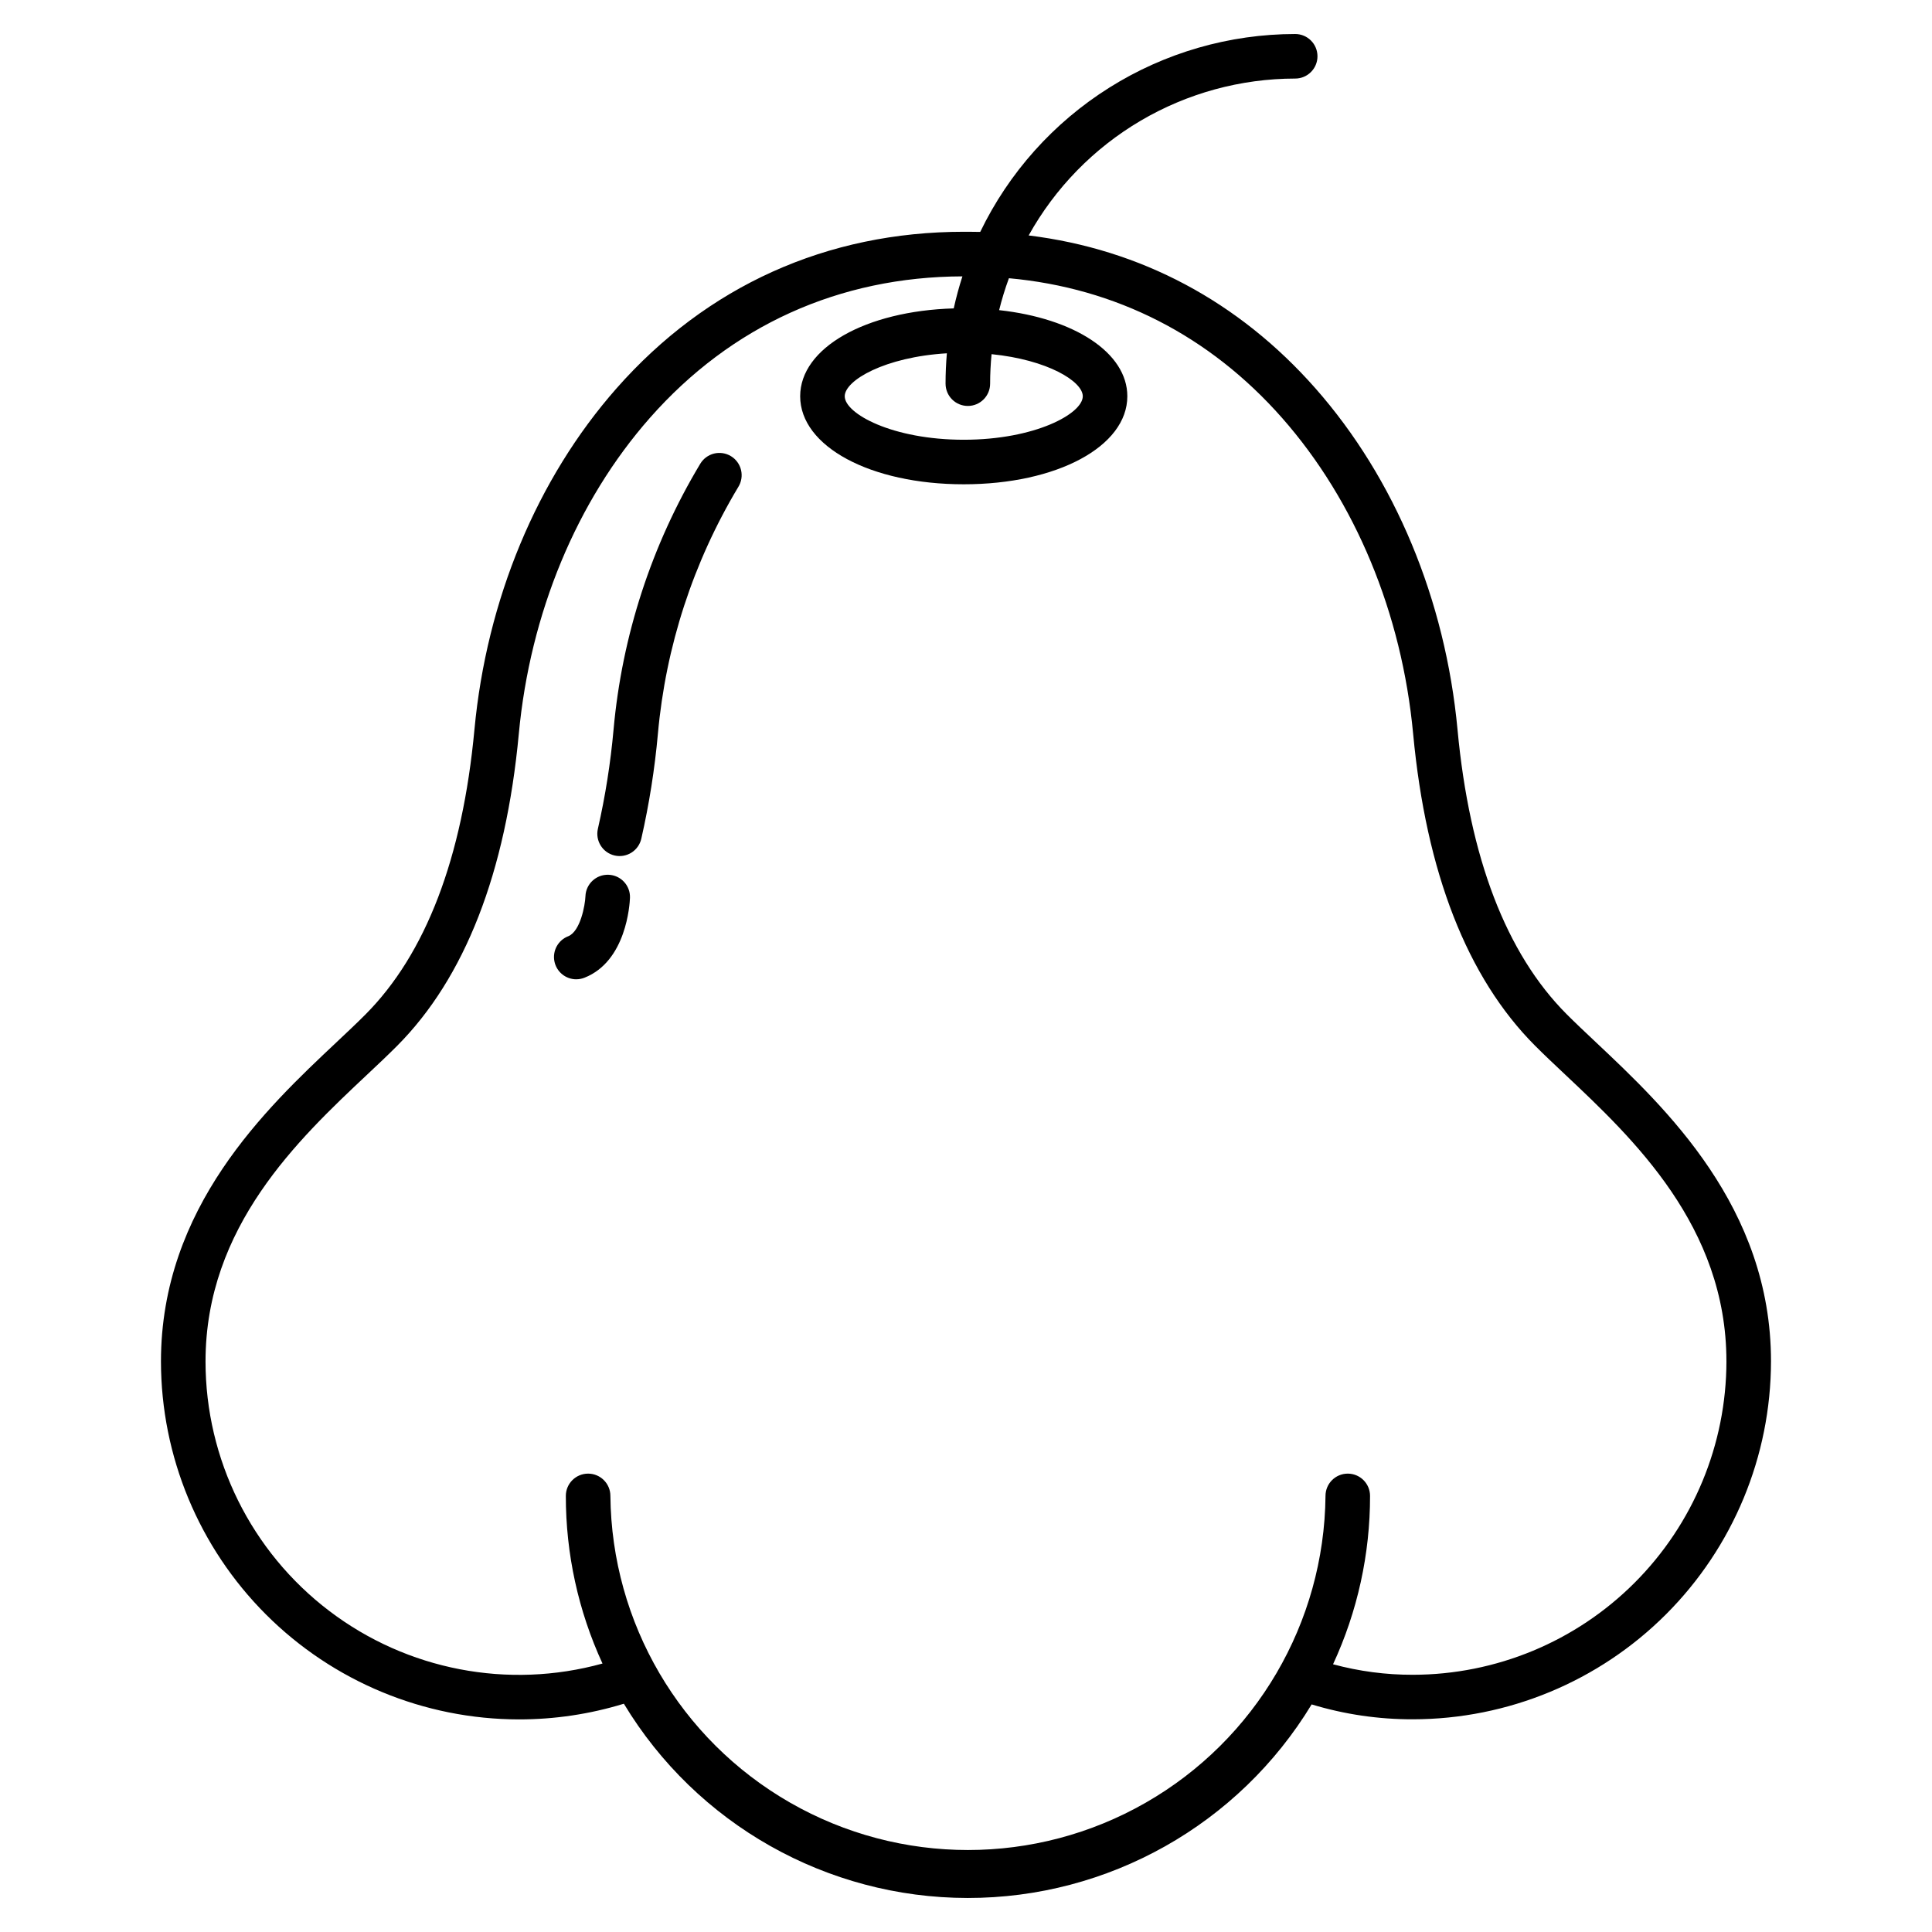 <?xml version="1.0" encoding="UTF-8"?>
<!-- Uploaded to: ICON Repo, www.iconrepo.com, Generator: ICON Repo Mixer Tools -->
<svg fill="#000000" width="800px" height="800px" version="1.1" viewBox="144 144 512 512" xmlns="http://www.w3.org/2000/svg">
 <g>
  <path d="m281.54 599.66c9.418 0.004 18.785-1.395 27.789-4.156 19.258 31.918 53.805 51.441 91.082 51.48 37.277 0.035 71.863-19.418 91.188-51.297 8.707 2.641 17.754 3.969 26.852 3.945 25.156-0.027 49.273-10.035 67.062-27.824 17.789-17.789 27.793-41.906 27.82-67.062 0-40.859-27.98-67.195-46.496-84.625-2.793-2.629-5.43-5.113-7.688-7.379-15.992-16.051-25.715-41.418-28.891-75.391-3.219-34.414-16.582-66.527-37.637-90.418-20.332-23.07-46.379-36.898-76.016-40.535 7.004-12.594 17.246-23.086 29.664-30.398 12.418-7.309 26.562-11.168 40.973-11.18 3.262 0 5.902-2.641 5.902-5.902s-2.641-5.902-5.902-5.902c-17.438 0.012-34.516 4.941-49.277 14.219-14.766 9.277-26.613 22.523-34.195 38.227-1.07-0.023-2.144-0.039-3.219-0.039h-1.113c-36.305 0-68.141 14.355-92.07 41.516-21.051 23.891-34.418 56.004-37.637 90.418-3.184 34.051-12.906 59.453-28.891 75.5-2.262 2.277-4.922 4.769-7.723 7.41-18.5 17.402-46.461 43.703-46.461 84.539v-0.004c0.031 25.152 10.039 49.266 27.828 67.051 17.785 17.781 41.902 27.785 67.055 27.809zm118.95-348.08c3.258 0 5.902-2.644 5.902-5.906 0-2.637 0.137-5.246 0.383-7.816 14.781 1.48 24.172 7.191 24.172 11.156 0 4.586-12.582 11.523-31.543 11.523s-31.543-6.934-31.543-11.523c0-4.215 10.629-10.41 27.07-11.387-0.23 2.656-0.352 5.336-0.352 8.047h0.004c0 1.566 0.621 3.07 1.73 4.176 1.105 1.109 2.609 1.73 4.176 1.73zm-159.28 177.29c2.879-2.707 5.598-5.266 8-7.676 17.977-18.039 28.836-45.875 32.281-82.734 2.988-31.949 15.324-61.676 34.734-83.711 21.539-24.445 50.172-37.406 82.824-37.508-0.898 2.773-1.664 5.606-2.301 8.488-23.383 0.688-40.695 10.469-40.695 23.285 0 13.301 18.637 23.328 43.348 23.328 24.715 0 43.352-10.031 43.352-23.328 0-11.555-14.07-20.641-33.977-22.824l0.004 0.004c0.707-2.867 1.574-5.691 2.594-8.461 28.316 2.559 53.176 15.219 72.387 37.02 19.414 22.035 31.75 51.762 34.734 83.711 3.445 36.777 14.301 64.578 32.281 82.625 2.391 2.402 5.098 4.949 7.961 7.644 18.055 16.996 42.781 40.27 42.781 76.023h0.004c-0.023 22.027-8.785 43.141-24.359 58.715-15.574 15.578-36.691 24.336-58.715 24.363-7.152 0.02-14.273-0.918-21.176-2.785 6.477-13.984 9.824-29.211 9.805-44.621 0-3.258-2.641-5.902-5.902-5.902s-5.902 2.644-5.902 5.902c-0.328 33.637-18.457 64.578-47.641 81.301-29.184 16.727-65.047 16.727-94.23 0-29.184-16.723-47.316-47.664-47.641-81.301 0-3.258-2.644-5.902-5.902-5.902-3.262 0-5.906 2.644-5.906 5.902-0.016 15.34 3.301 30.496 9.715 44.426-25 6.914-51.793 1.75-72.434-13.957-20.641-15.703-32.762-40.152-32.766-66.09 0-35.727 24.703-58.969 42.742-75.938z"/>
  <path d="m306.86 370.71c1.523 0.355 3.129 0.09 4.457-0.738 1.328-0.828 2.273-2.148 2.629-3.676 2.09-9.172 3.562-18.477 4.406-27.848 2.07-23.125 9.355-45.48 21.301-65.391 0.832-1.34 1.098-2.953 0.734-4.488-0.363-1.535-1.328-2.859-2.672-3.68-1.348-0.82-2.969-1.066-4.496-0.688-1.531 0.383-2.844 1.359-3.652 2.715-12.875 21.441-20.727 45.52-22.969 70.434-0.793 8.84-2.18 17.617-4.148 26.27-0.738 3.176 1.234 6.348 4.41 7.09z"/>
  <path d="m296.72 403.52c0.738 0 1.469-0.141 2.156-0.41 11.121-4.363 12.004-19.461 12.074-21.168 0.125-3.258-2.418-6-5.676-6.121-3.258-0.125-6 2.414-6.125 5.676-0.09 2.391-1.348 9.348-4.586 10.629v-0.004c-2.644 1.035-4.176 3.805-3.648 6.594 0.527 2.793 2.969 4.809 5.805 4.809z"/>
 </g>
</svg>